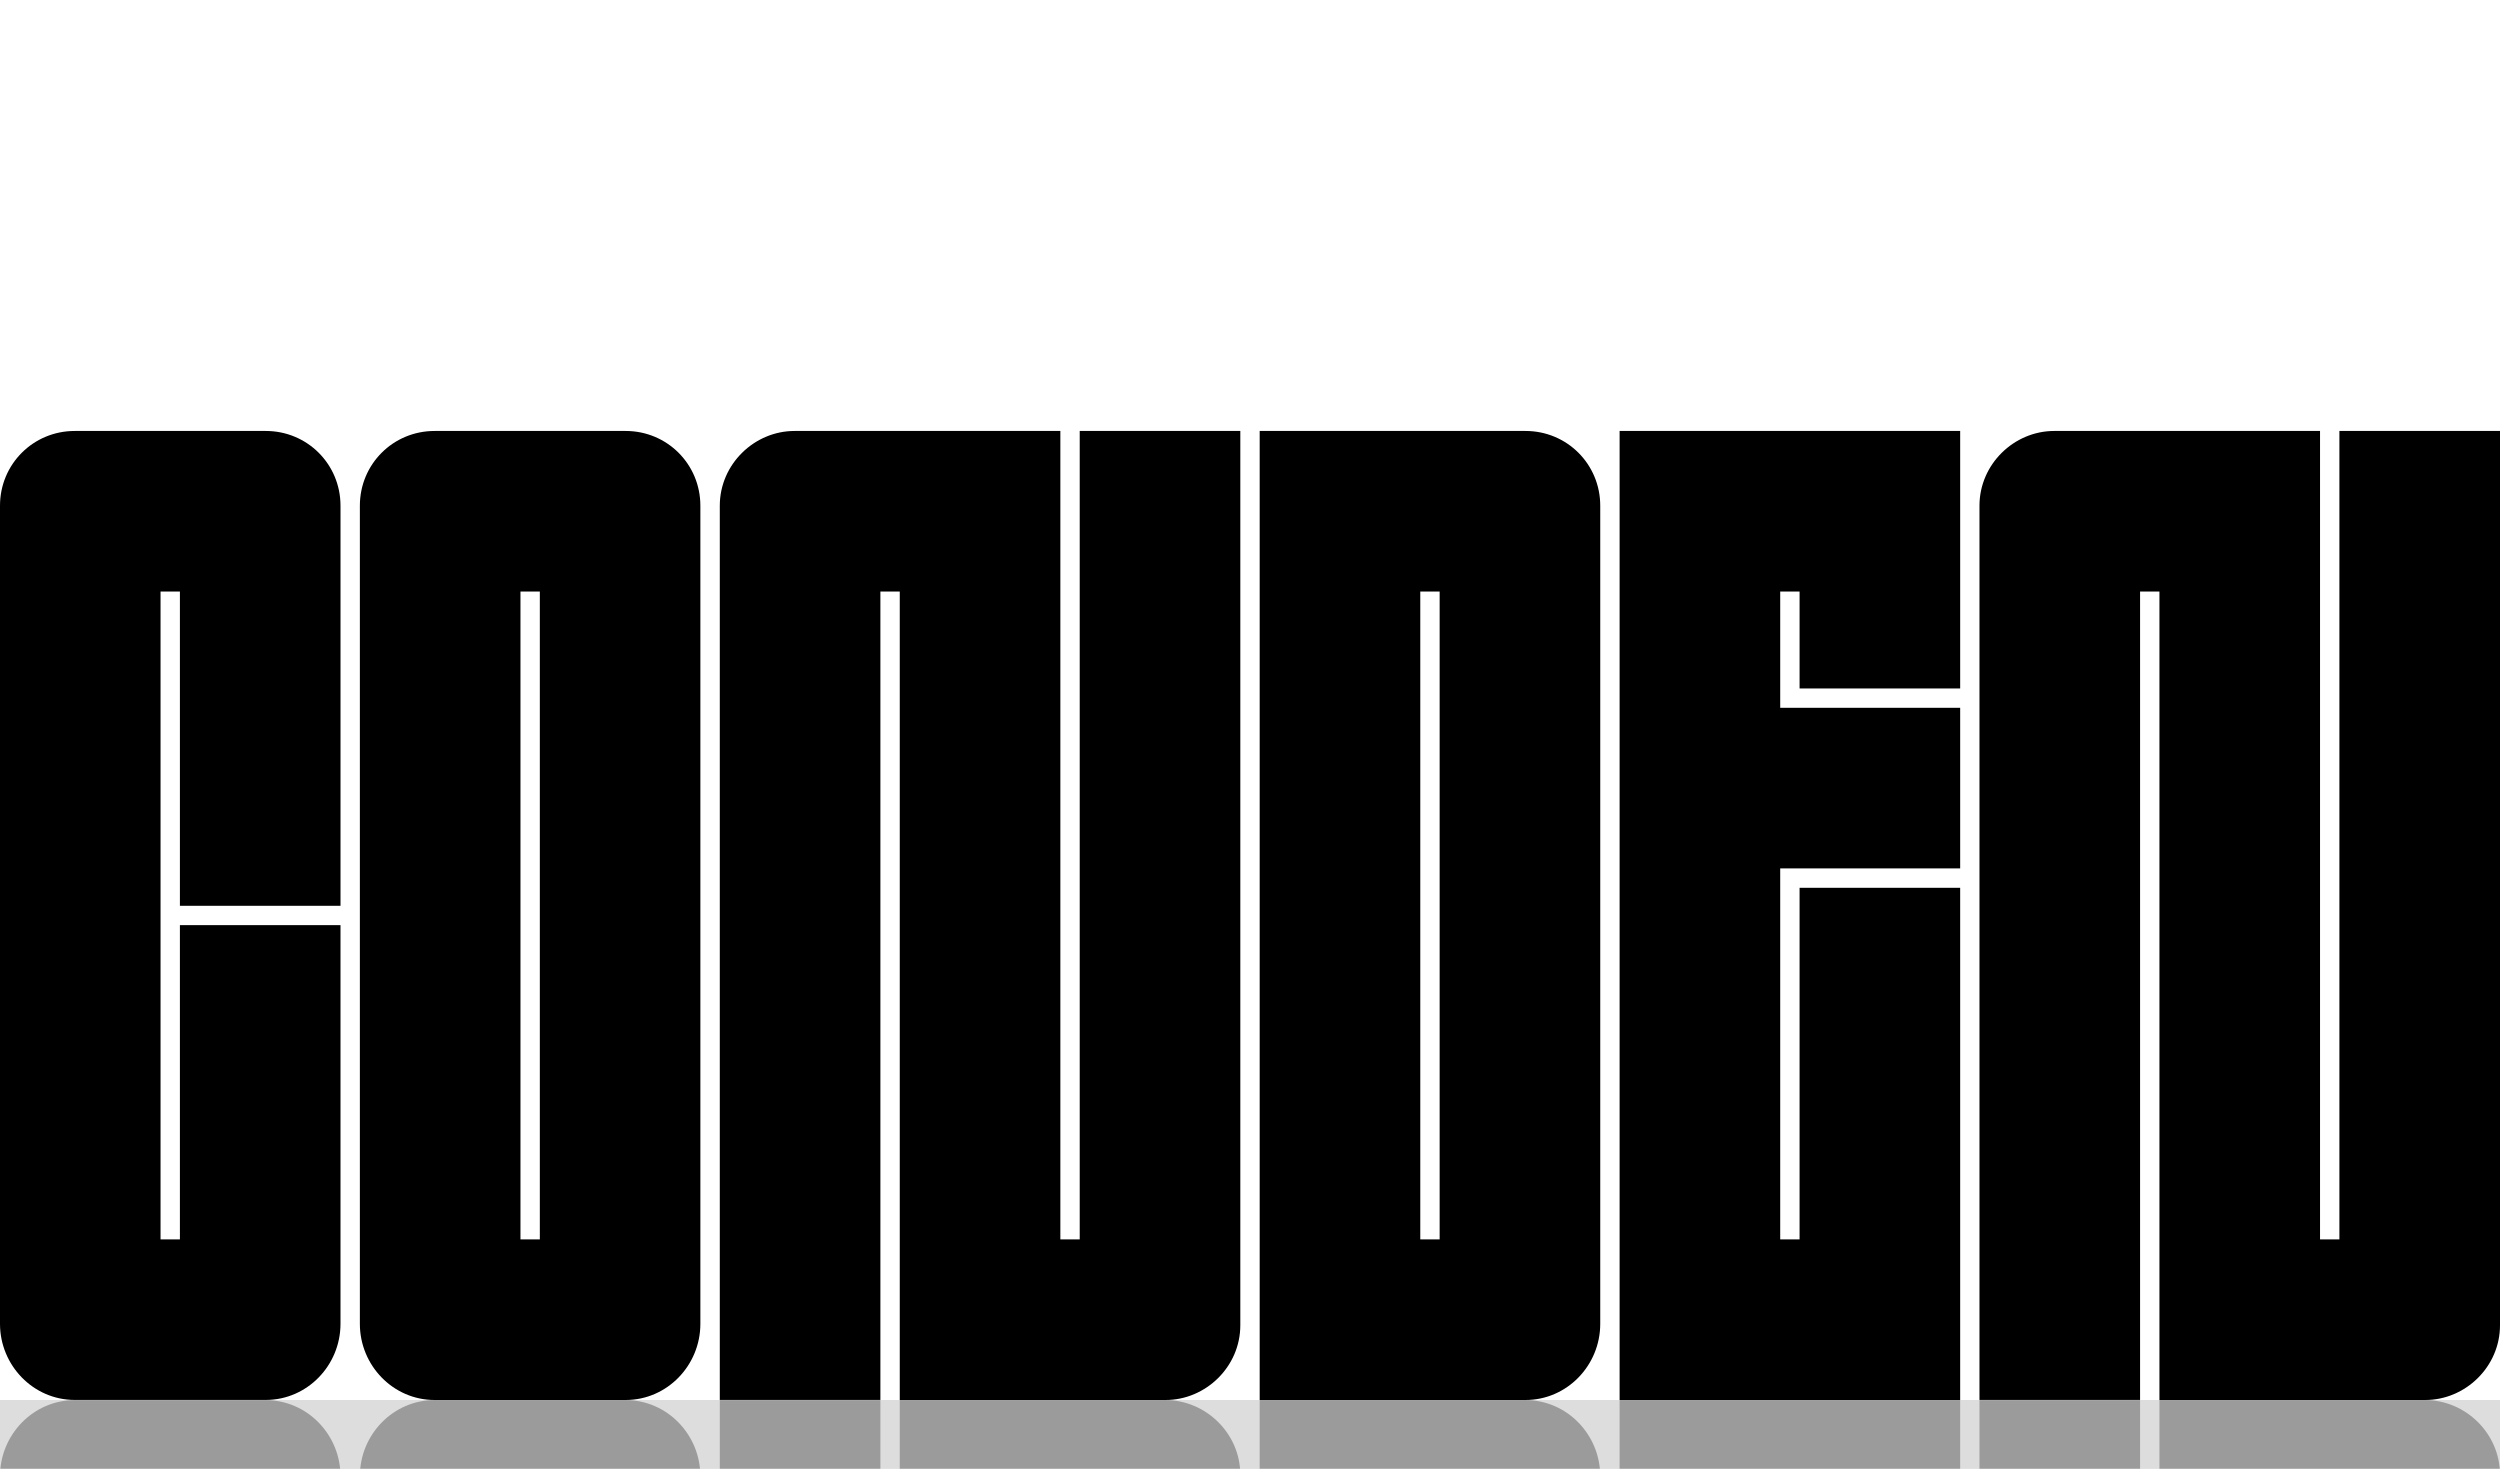 <?xml version="1.0" encoding="UTF-8"?>
<svg id="Ebene_1" xmlns="http://www.w3.org/2000/svg" version="1.1" viewBox="0 0 411.75 241.92">
  <!-- Generator: Adobe Illustrator 30.0.0, SVG Export Plug-In . SVG Version: 2.1.1 Build 123)  -->
  <defs>
    <style>
      .st0 {
        mix-blend-mode: hard-light;
        opacity: .3;
      }

      .st1 {
        isolation: isolate;
      }

      .st2 {
        fill: #ddd;
      }
    </style>
  </defs>
  <g class="st1">
    <g id="Ebene_11">
      <path d="M26.44,204.13h3.19v-51.76h26.45v65.66c0,6.84-5.47,12.54-12.31,12.54H12.31c-6.84,0-12.31-5.7-12.31-12.54V83.29c0-6.84,5.47-12.31,12.31-12.31h31.46c6.84,0,12.31,5.47,12.31,12.31v65.89h-26.45v-51.75h-3.19v106.7h0Z"/>
      <path d="M59.27,83.29c0-6.84,5.47-12.31,12.31-12.31h31.46c6.84,0,12.31,5.47,12.31,12.31v134.75c0,6.84-5.47,12.54-12.31,12.54h-31.46c-6.84,0-12.31-5.7-12.31-12.54V83.29ZM85.72,204.13h3.19v-106.7h-3.19v106.7Z"/>
      <path d="M145,97.42v133.15h-26.45V83.29c0-6.84,5.7-12.31,12.31-12.31h43.78v133.15h3.19V70.98h26.45v147.29c0,6.84-5.7,12.31-12.31,12.31h-43.78V97.42h-3.19Z"/>
      <path d="M207.47,70.98h43.78c6.84,0,12.31,5.47,12.31,12.31v134.75c0,6.84-5.47,12.54-12.31,12.54h-43.78V70.98ZM233.92,204.13h3.19v-106.7h-3.19v106.7Z"/>
      <path d="M293.2,116.58h29.64v26.45h-29.64v61.1h3.19v-57.91h26.45v84.36h-56.09V70.98h56.09v42.41h-26.45v-15.96h-3.19v19.15h0Z"/>
      <path d="M352.47,97.42v133.15h-26.45V83.29c0-6.84,5.7-12.31,12.31-12.31h43.78v133.15h3.19V70.98h26.45v147.29c0,6.84-5.7,12.31-12.31,12.31h-43.78V97.42h-3.19Z"/>
      <rect class="st2" y="230.58" width="411.75" height="295.23"/>
      <g class="st0">
        <path d="M26.44,363.74h3.19v-51.75h26.45v65.89c0,6.84-5.47,12.31-12.31,12.31H12.31c-6.84,0-12.31-5.47-12.31-12.31v-134.74c0-6.84,5.47-12.54,12.31-12.54h31.46c6.84,0,12.31,5.7,12.31,12.54v65.66h-26.45v-51.76h-3.19v106.7Z"/>
        <path d="M59.27,243.13c0-6.84,5.47-12.54,12.31-12.54h31.46c6.84,0,12.31,5.7,12.31,12.54v134.75c0,6.84-5.47,12.31-12.31,12.31h-31.46c-6.84,0-12.31-5.47-12.31-12.31v-134.75ZM85.72,363.74h3.19v-106.7h-3.19v106.7Z"/>
        <path d="M148.19,363.75v-133.16h43.78c6.61,0,12.31,5.47,12.31,12.31v147.29h-26.45v-133.15h-3.19v133.15h-43.78c-6.61,0-12.31-5.47-12.31-12.31v-147.28h26.45v133.15h3.19Z"/>
        <path d="M207.47,230.59h43.78c6.84,0,12.31,5.7,12.31,12.54v134.75c0,6.84-5.47,12.31-12.31,12.31h-43.78v-159.6h0ZM233.92,363.74h3.19v-106.7h-3.19v106.7Z"/>
        <path d="M293.2,344.59v19.15h3.19v-15.96h26.45v42.41h-56.09v-159.6h56.09v84.36h-26.45v-57.91h-3.19v61.1h29.64v26.45h-29.64Z"/>
        <path d="M355.66,363.75v-133.16h43.78c6.61,0,12.31,5.47,12.31,12.31v147.29h-26.45v-133.15h-3.19v133.15h-43.78c-6.61,0-12.31-5.47-12.31-12.31v-147.28h26.45v133.15h3.19Z"/>
      </g>
    </g>
  </g>
</svg>